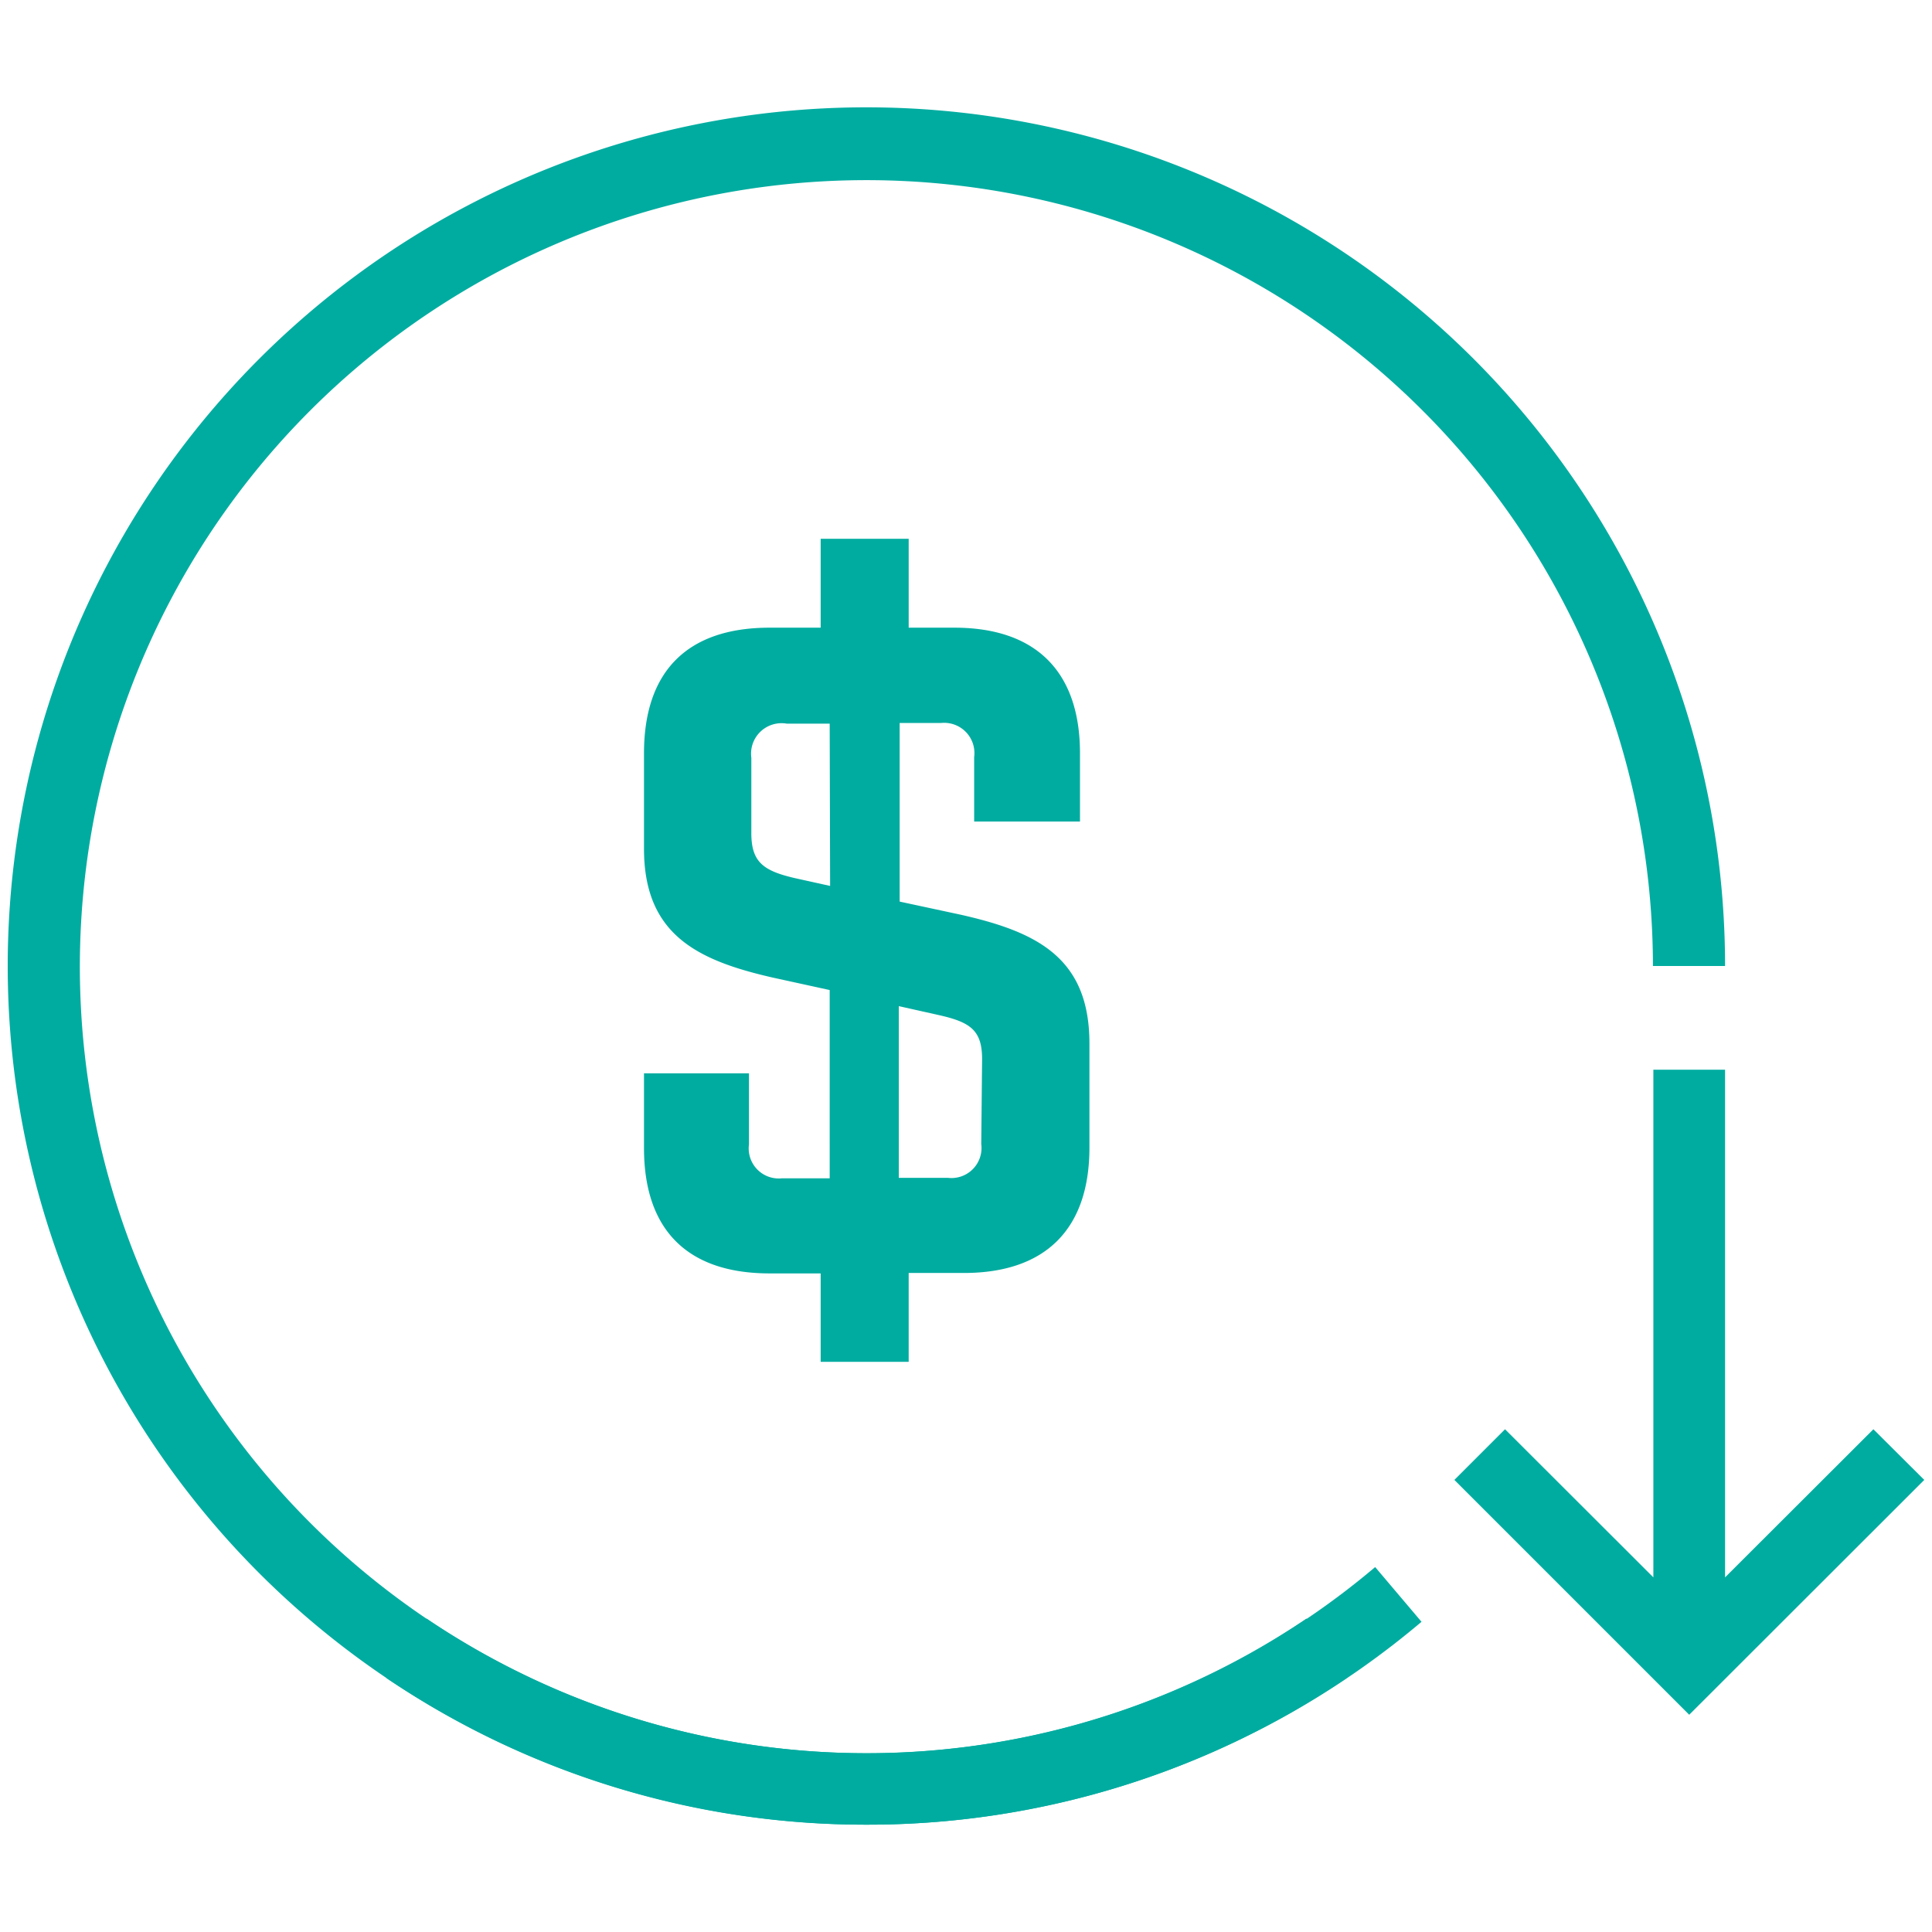 <?xml version="1.0" encoding="UTF-8"?>
<svg xmlns="http://www.w3.org/2000/svg" id="Layer_1" data-name="Layer 1" viewBox="0 0 90 90">
  <defs>
    <style>.cls-1{fill:#00aca0;}</style>
  </defs>
  <path class="cls-1" d="M40.36,85a40,40,0,1,1,40-40H77A36.64,36.64,0,1,0,60.86,75.4l1.87,2.77A39.81,39.81,0,0,1,40.36,85Z"></path>
  <path class="cls-1" d="M40.36,85A39.78,39.78,0,0,1,18,78.17l1.87-2.77A36.66,36.66,0,0,0,64.06,73l2.16,2.55A40,40,0,0,1,40.36,85Z"></path>
  <path class="cls-1" d="M44.75,42.61c3.55.8,6,2,6,6v4.85c0,3.8-2.05,5.84-5.85,5.84H42.33v4.14h-4.1V59.32H35.85c-3.8,0-5.85-2-5.85-5.84V50h4.89v3.31a1.4,1.4,0,0,0,1.54,1.58h2.22V46.12L36,45.54c-3.51-.8-6-2-6-6V35.09c0-3.8,2-5.85,5.85-5.85h2.38V25.1h4.1v4.14h2.13c3.8,0,5.85,2.05,5.85,5.85v3.18H45.38v-3a1.41,1.41,0,0,0-1.55-1.59H41.91V42Zm-6.1-8.9h-2A1.42,1.42,0,0,0,35,35.3v3.51c0,1.34.55,1.75,2,2.09l1.67.37Zm7.1,15.63c0-1.34-.54-1.72-2-2.05l-1.88-.42v8h2.3a1.4,1.4,0,0,0,1.54-1.58Z"></path>
  <polygon class="cls-1" points="87.27 66.58 80.36 73.48 80.36 49.83 77.02 49.83 77.02 73.48 70.11 66.58 67.75 68.94 78.69 79.88 89.64 68.94 87.27 66.58"></polygon>
</svg>

